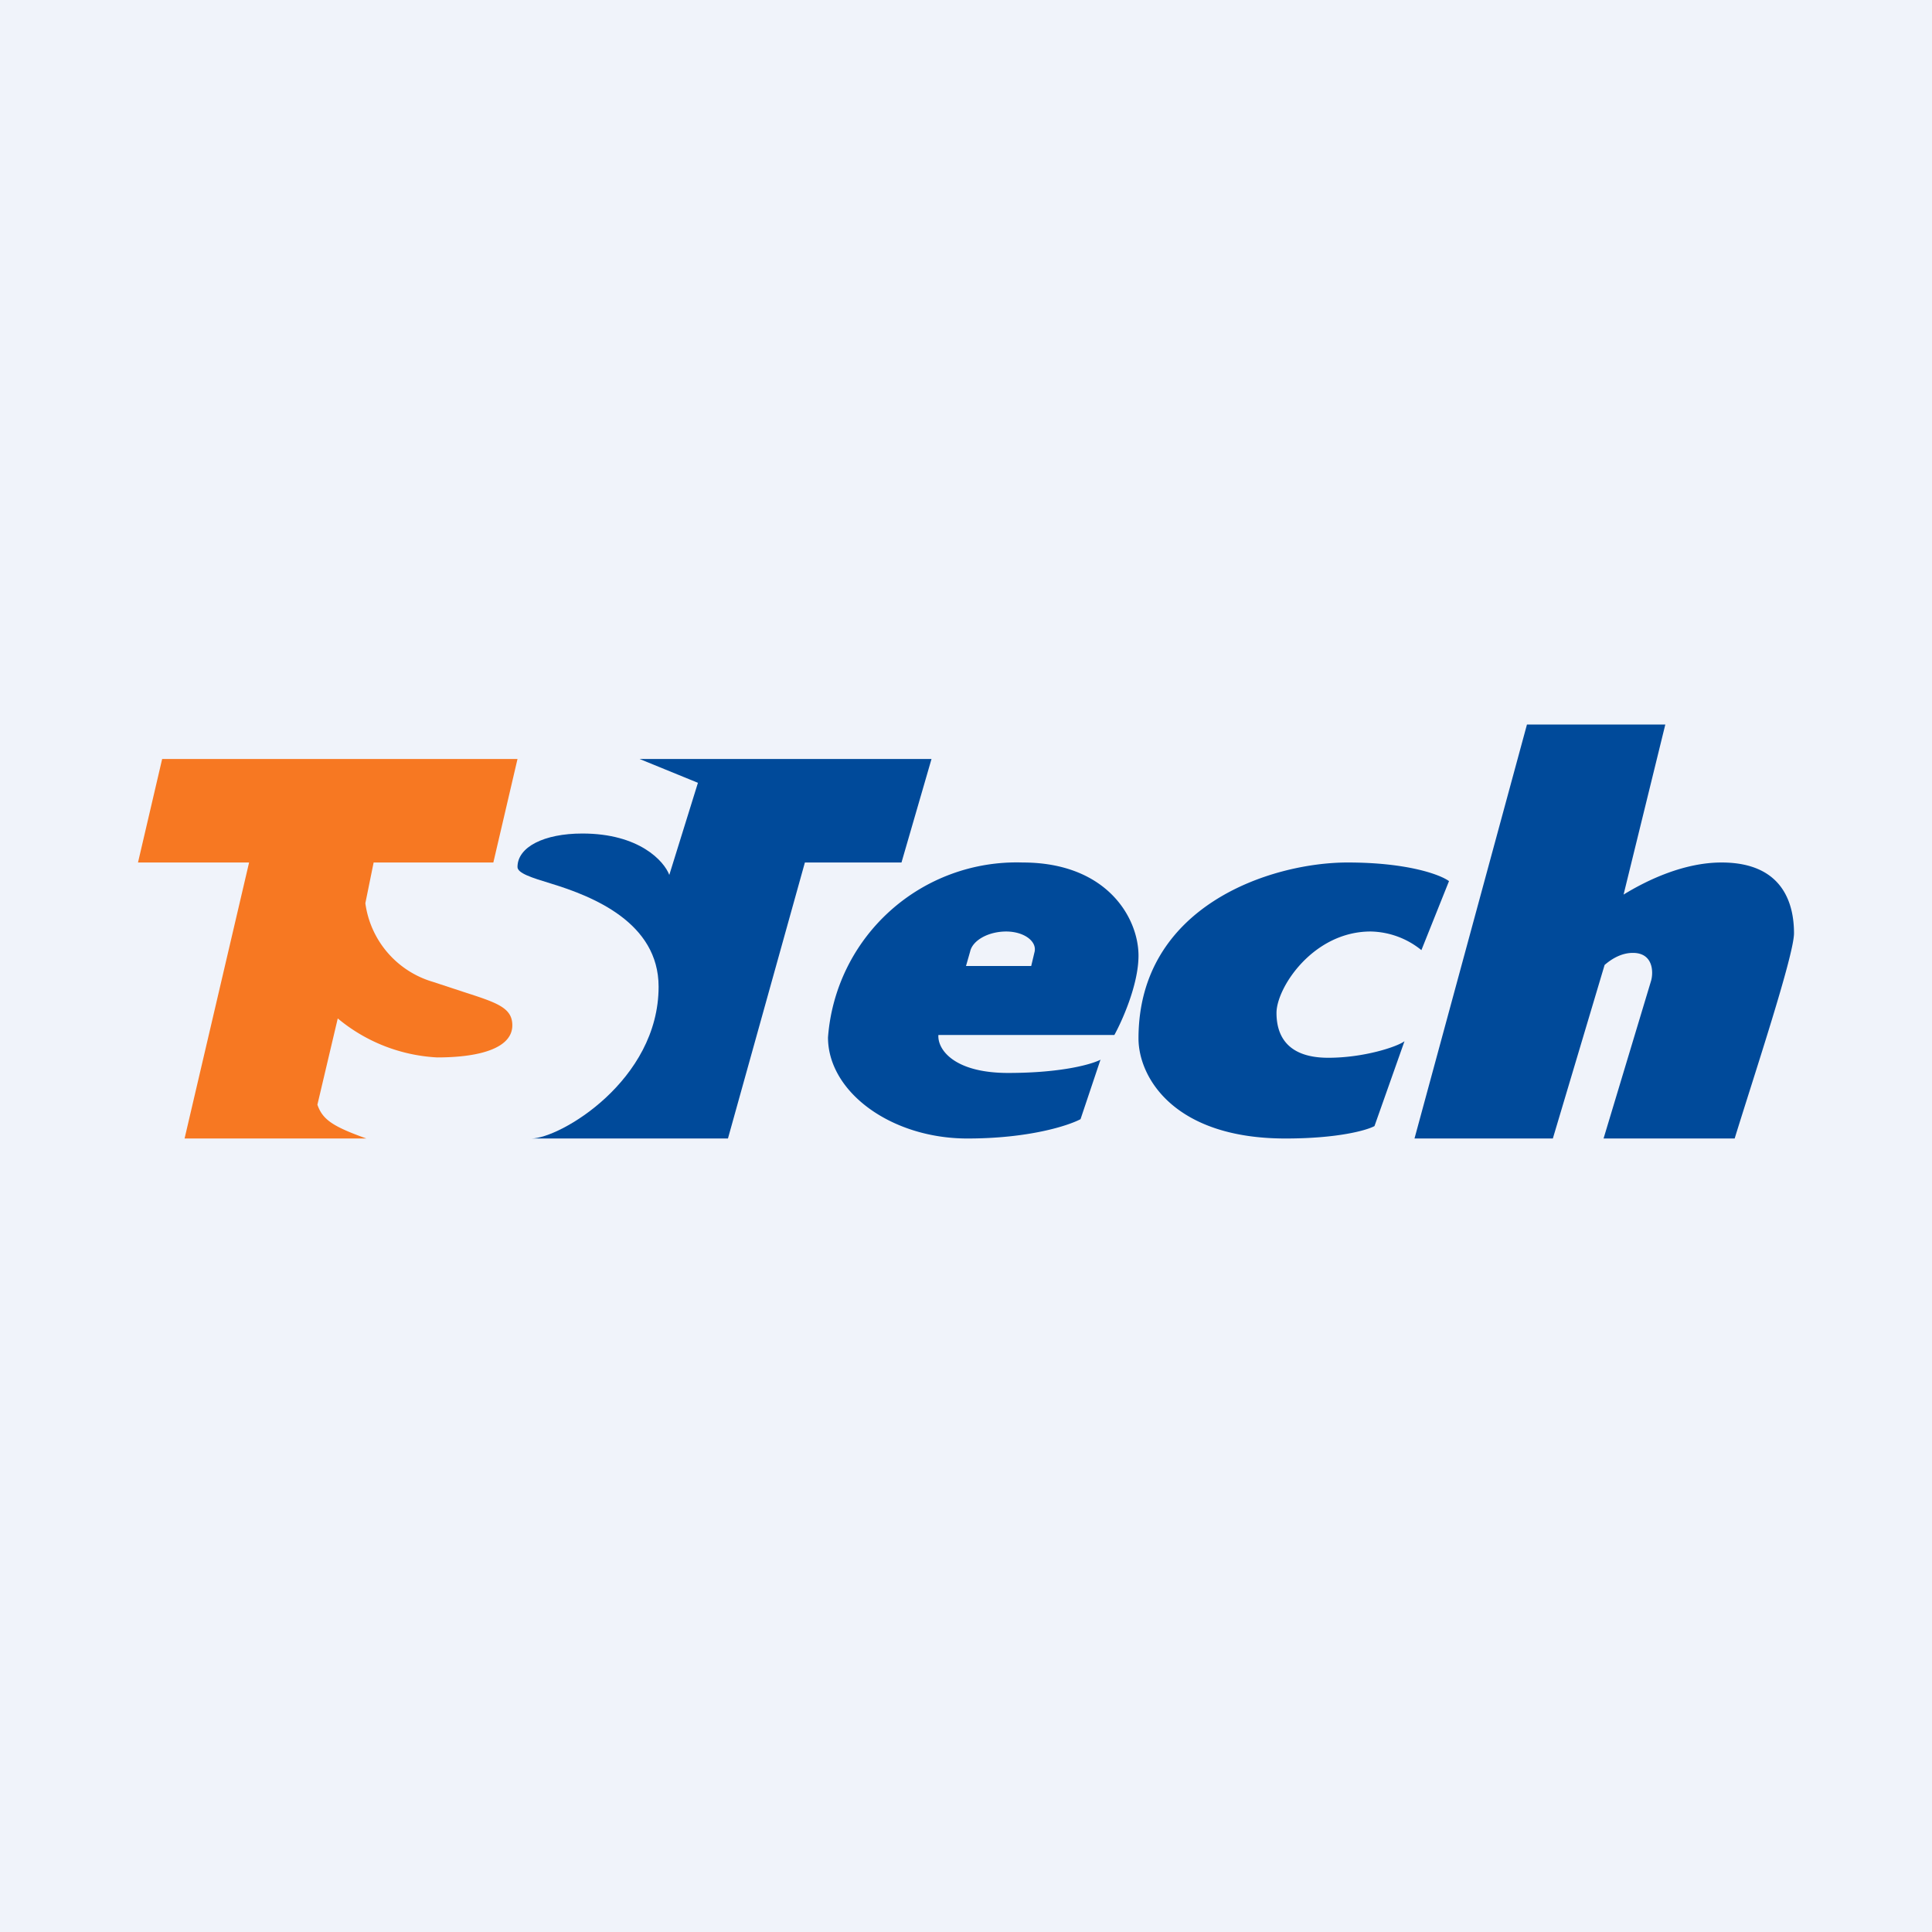 <!-- by TradingView --><svg width="56" height="56" viewBox="0 0 56 56" xmlns="http://www.w3.org/2000/svg"><path fill="#F0F3FA" d="M0 0h56v56H0z"/><path d="M48.27 21h-4.01L41 33h4.01l1.5-5.03c.22-.19.5-.35.82-.35.58 0 .6.54.53.8L46.48 33h3.8c.57-1.85 1.72-5.31 1.72-5.95 0-.8-.28-2.05-2.1-2.05-1.08 0-2.14.5-2.84.93L48.27 21ZM42 25.54l-.8 2a2.4 2.4 0 0 0-1.47-.54C38.06 27 37 28.63 37 29.36c0 .53.2 1.3 1.5 1.3 1.04 0 2-.32 2.21-.48l-.87 2.46c-.22.12-1.05.36-2.58.36-3.24 0-4.26-1.78-4.26-2.9 0-3.86 3.86-5.1 6.06-5.1 1.76 0 2.7.36 2.94.54ZM31.9 30.71l-.58 1.73c-.36.19-1.5.56-3.28.56-2.21 0-4.04-1.35-4.04-2.93A5.48 5.48 0 0 1 29.64 25c2.45 0 3.36 1.61 3.36 2.7 0 .86-.5 1.94-.7 2.3h-5.1c-.03.41.44 1.1 2.02 1.1s2.45-.26 2.69-.39ZM29.17 27c-.53 0-.98.26-1.05.58L28 28h1.89l.1-.42c.06-.3-.31-.58-.83-.58Z" fill="#004A9A"/><path d="M15 22H4.7L4 25h3.22l-1.87 8h5.27c-.98-.35-1.27-.55-1.42-.98l.59-2.5a4.9 4.9 0 0 0 2.88 1.13c1.29 0 2.18-.29 2.18-.93 0-.52-.46-.66-1.45-.98l-.85-.28a2.76 2.76 0 0 1-1.96-2.28l.24-1.18h3.47l.7-3Z" fill="#F77822"/><path d="m18.54 22 1.69.69-.83 2.67c-.15-.4-.87-1.2-2.52-1.2-1.11 0-1.88.39-1.88.97 0 .18.41.31.97.48 1.21.37 3.12 1.13 3.12 2.99 0 2.72-2.86 4.4-3.69 4.4h5.7l2.23-8h2.8l.87-3h-8.46Z" fill="#004A9A"/></svg>